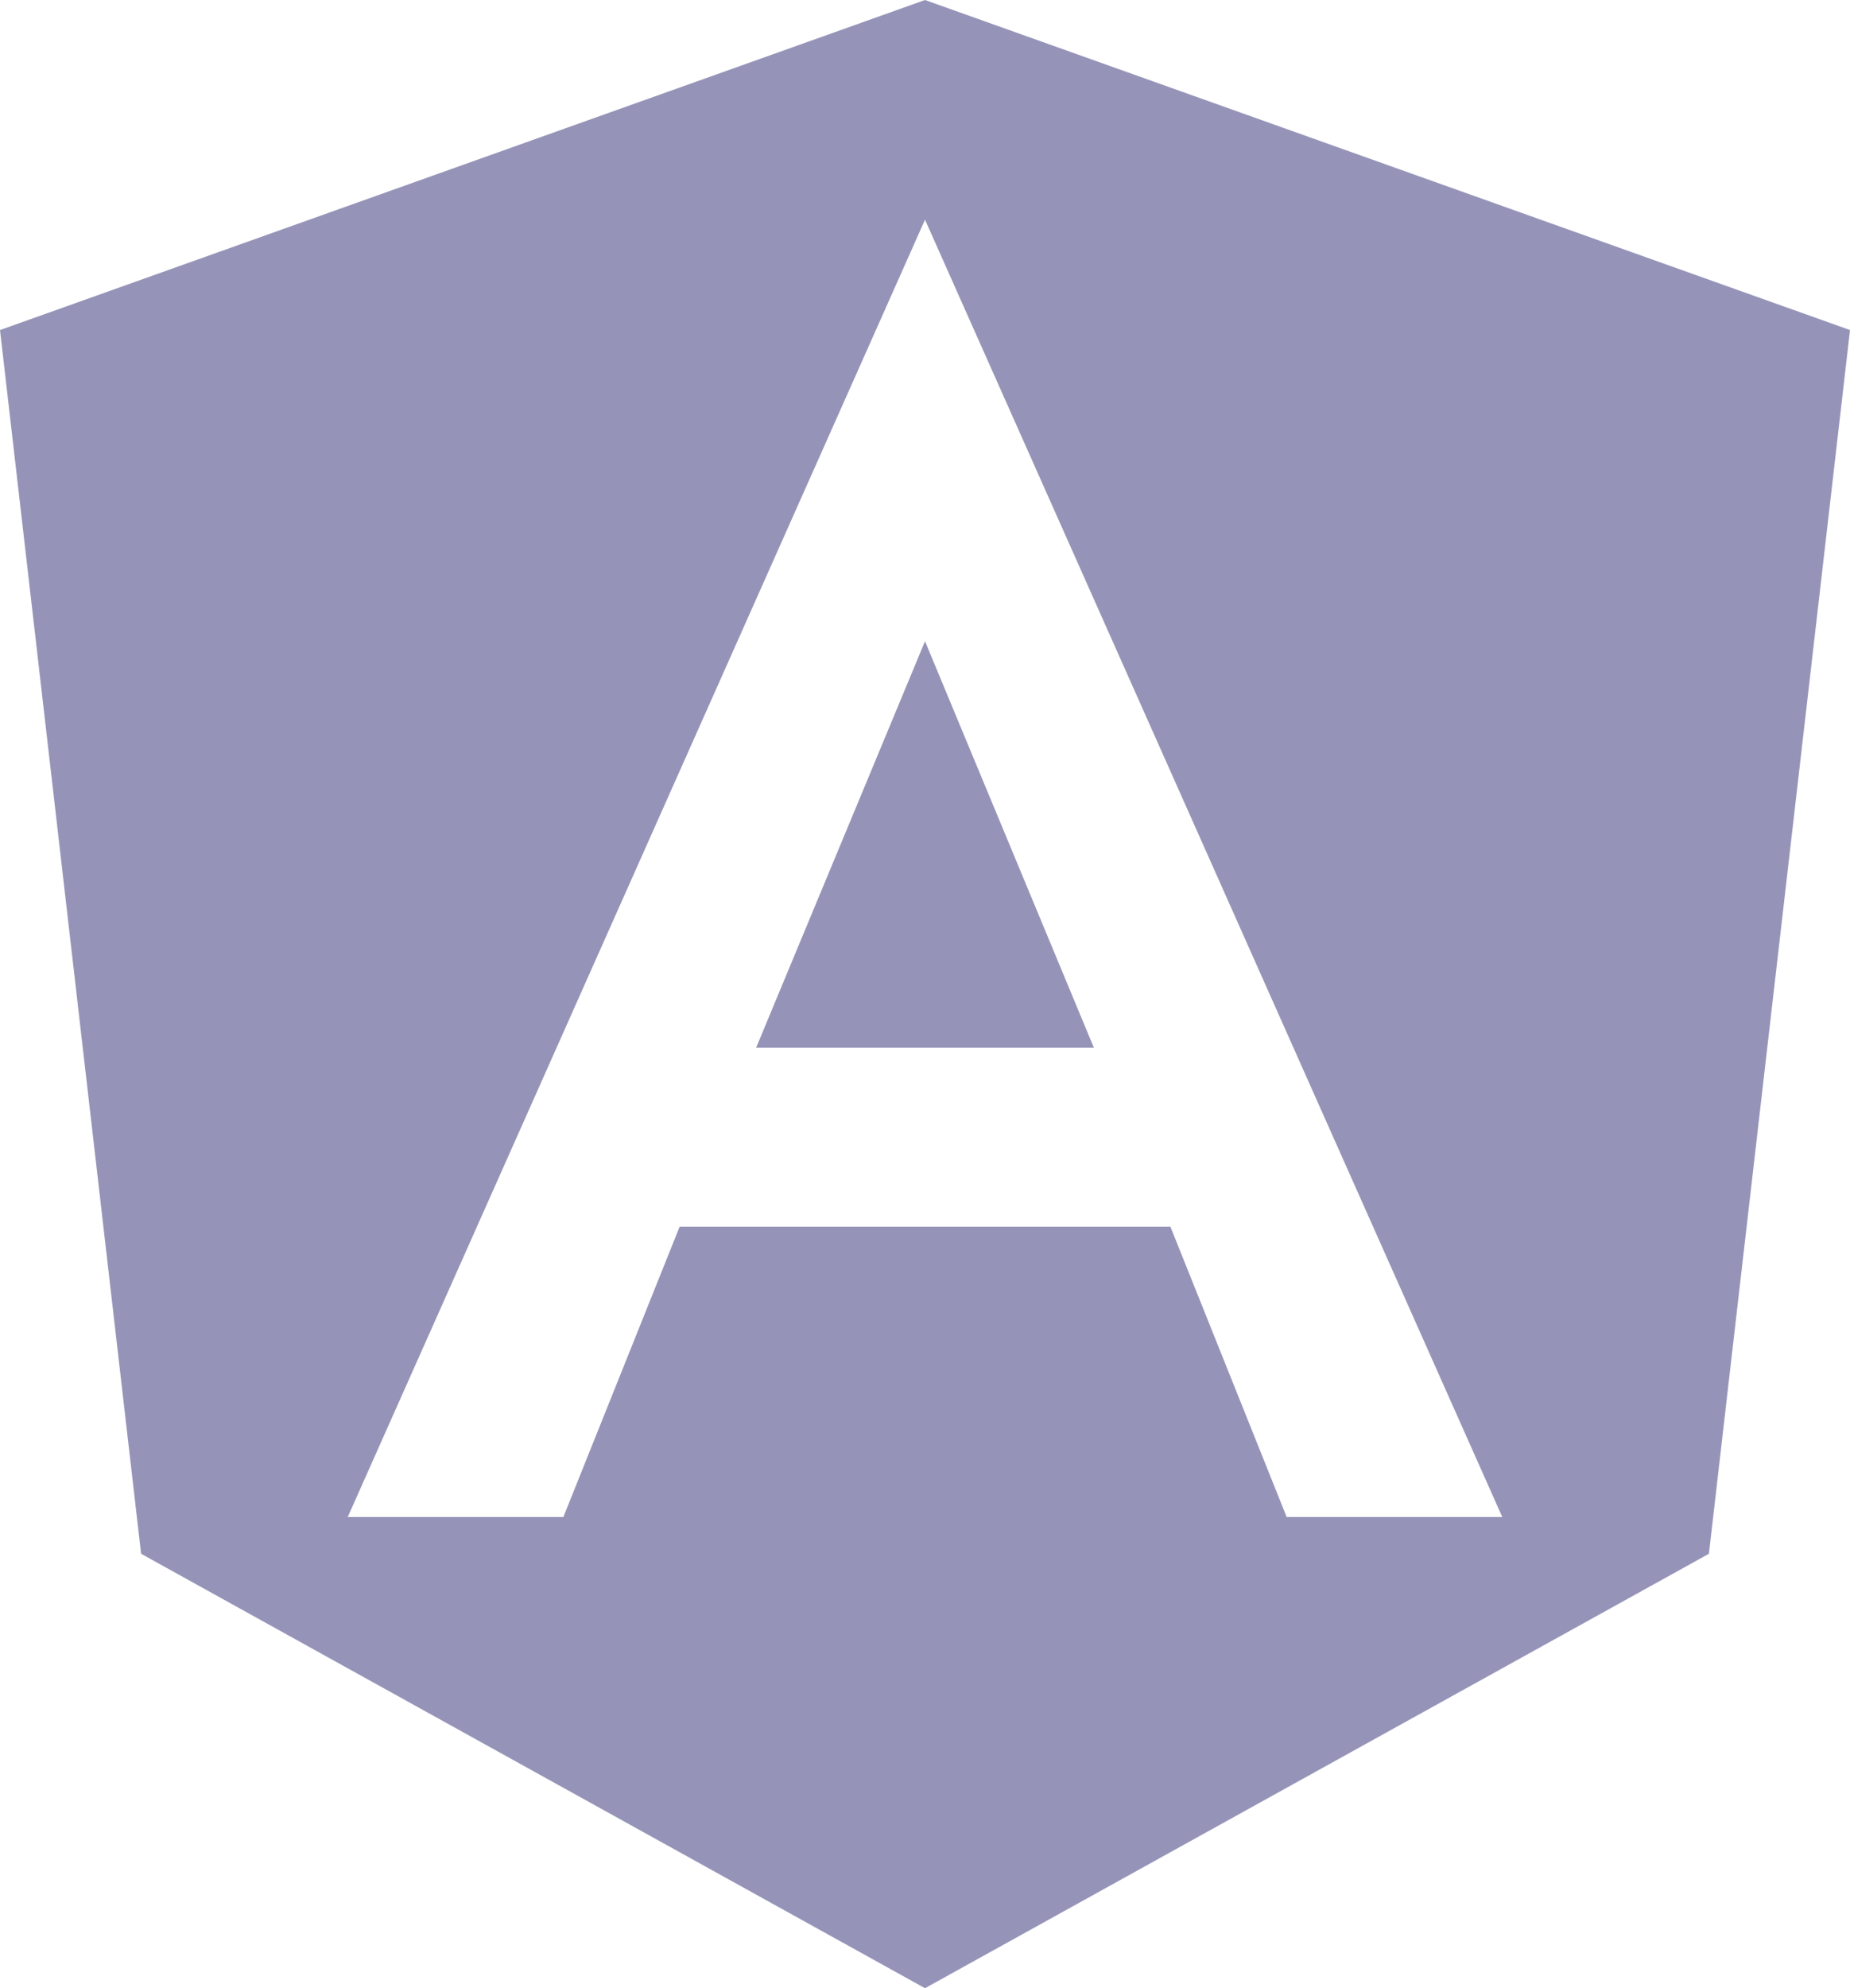 <svg xmlns="http://www.w3.org/2000/svg" width="135.153" height="145.17" viewBox="0 0 135.153 145.17"><title>Asset 5</title><g id="Layer_2" data-name="Layer 2"><g id="Layer_1-2" data-name="Layer 1"><polyline points="55.237 76.504 67.577 46.818 79.916 76.504 67.577 76.504 55.237 76.504" style="opacity:0"/><polyline points="67.577 16.041 25.405 110.765 41.157 110.765 49.65 89.57 67.577 89.57 85.506 89.57 93.999 110.765 109.748 110.765 67.577 16.041" style="opacity:0"/><polyline points="67.577 145.17 10.308 113.449 0 24.099 67.577 0 135.153 24.099 124.846 113.449 67.577 145.17" style="opacity:0"/><polyline points="67.577 46.818 55.237 76.504 67.577 76.504 79.916 76.504 67.577 46.818" style="fill:#2d2b72;opacity:0.502"/><path d="M25.405,110.765,67.577,16.041l42.172,94.724H93.999L85.506,89.57H49.65l-8.493,21.195H25.405M67.577,0,0,24.099l10.308,89.35L67.577,145.17l57.269-31.721,10.308-89.35L67.577,0" style="fill:#2d2b72;opacity:0.502"/></g></g></svg>